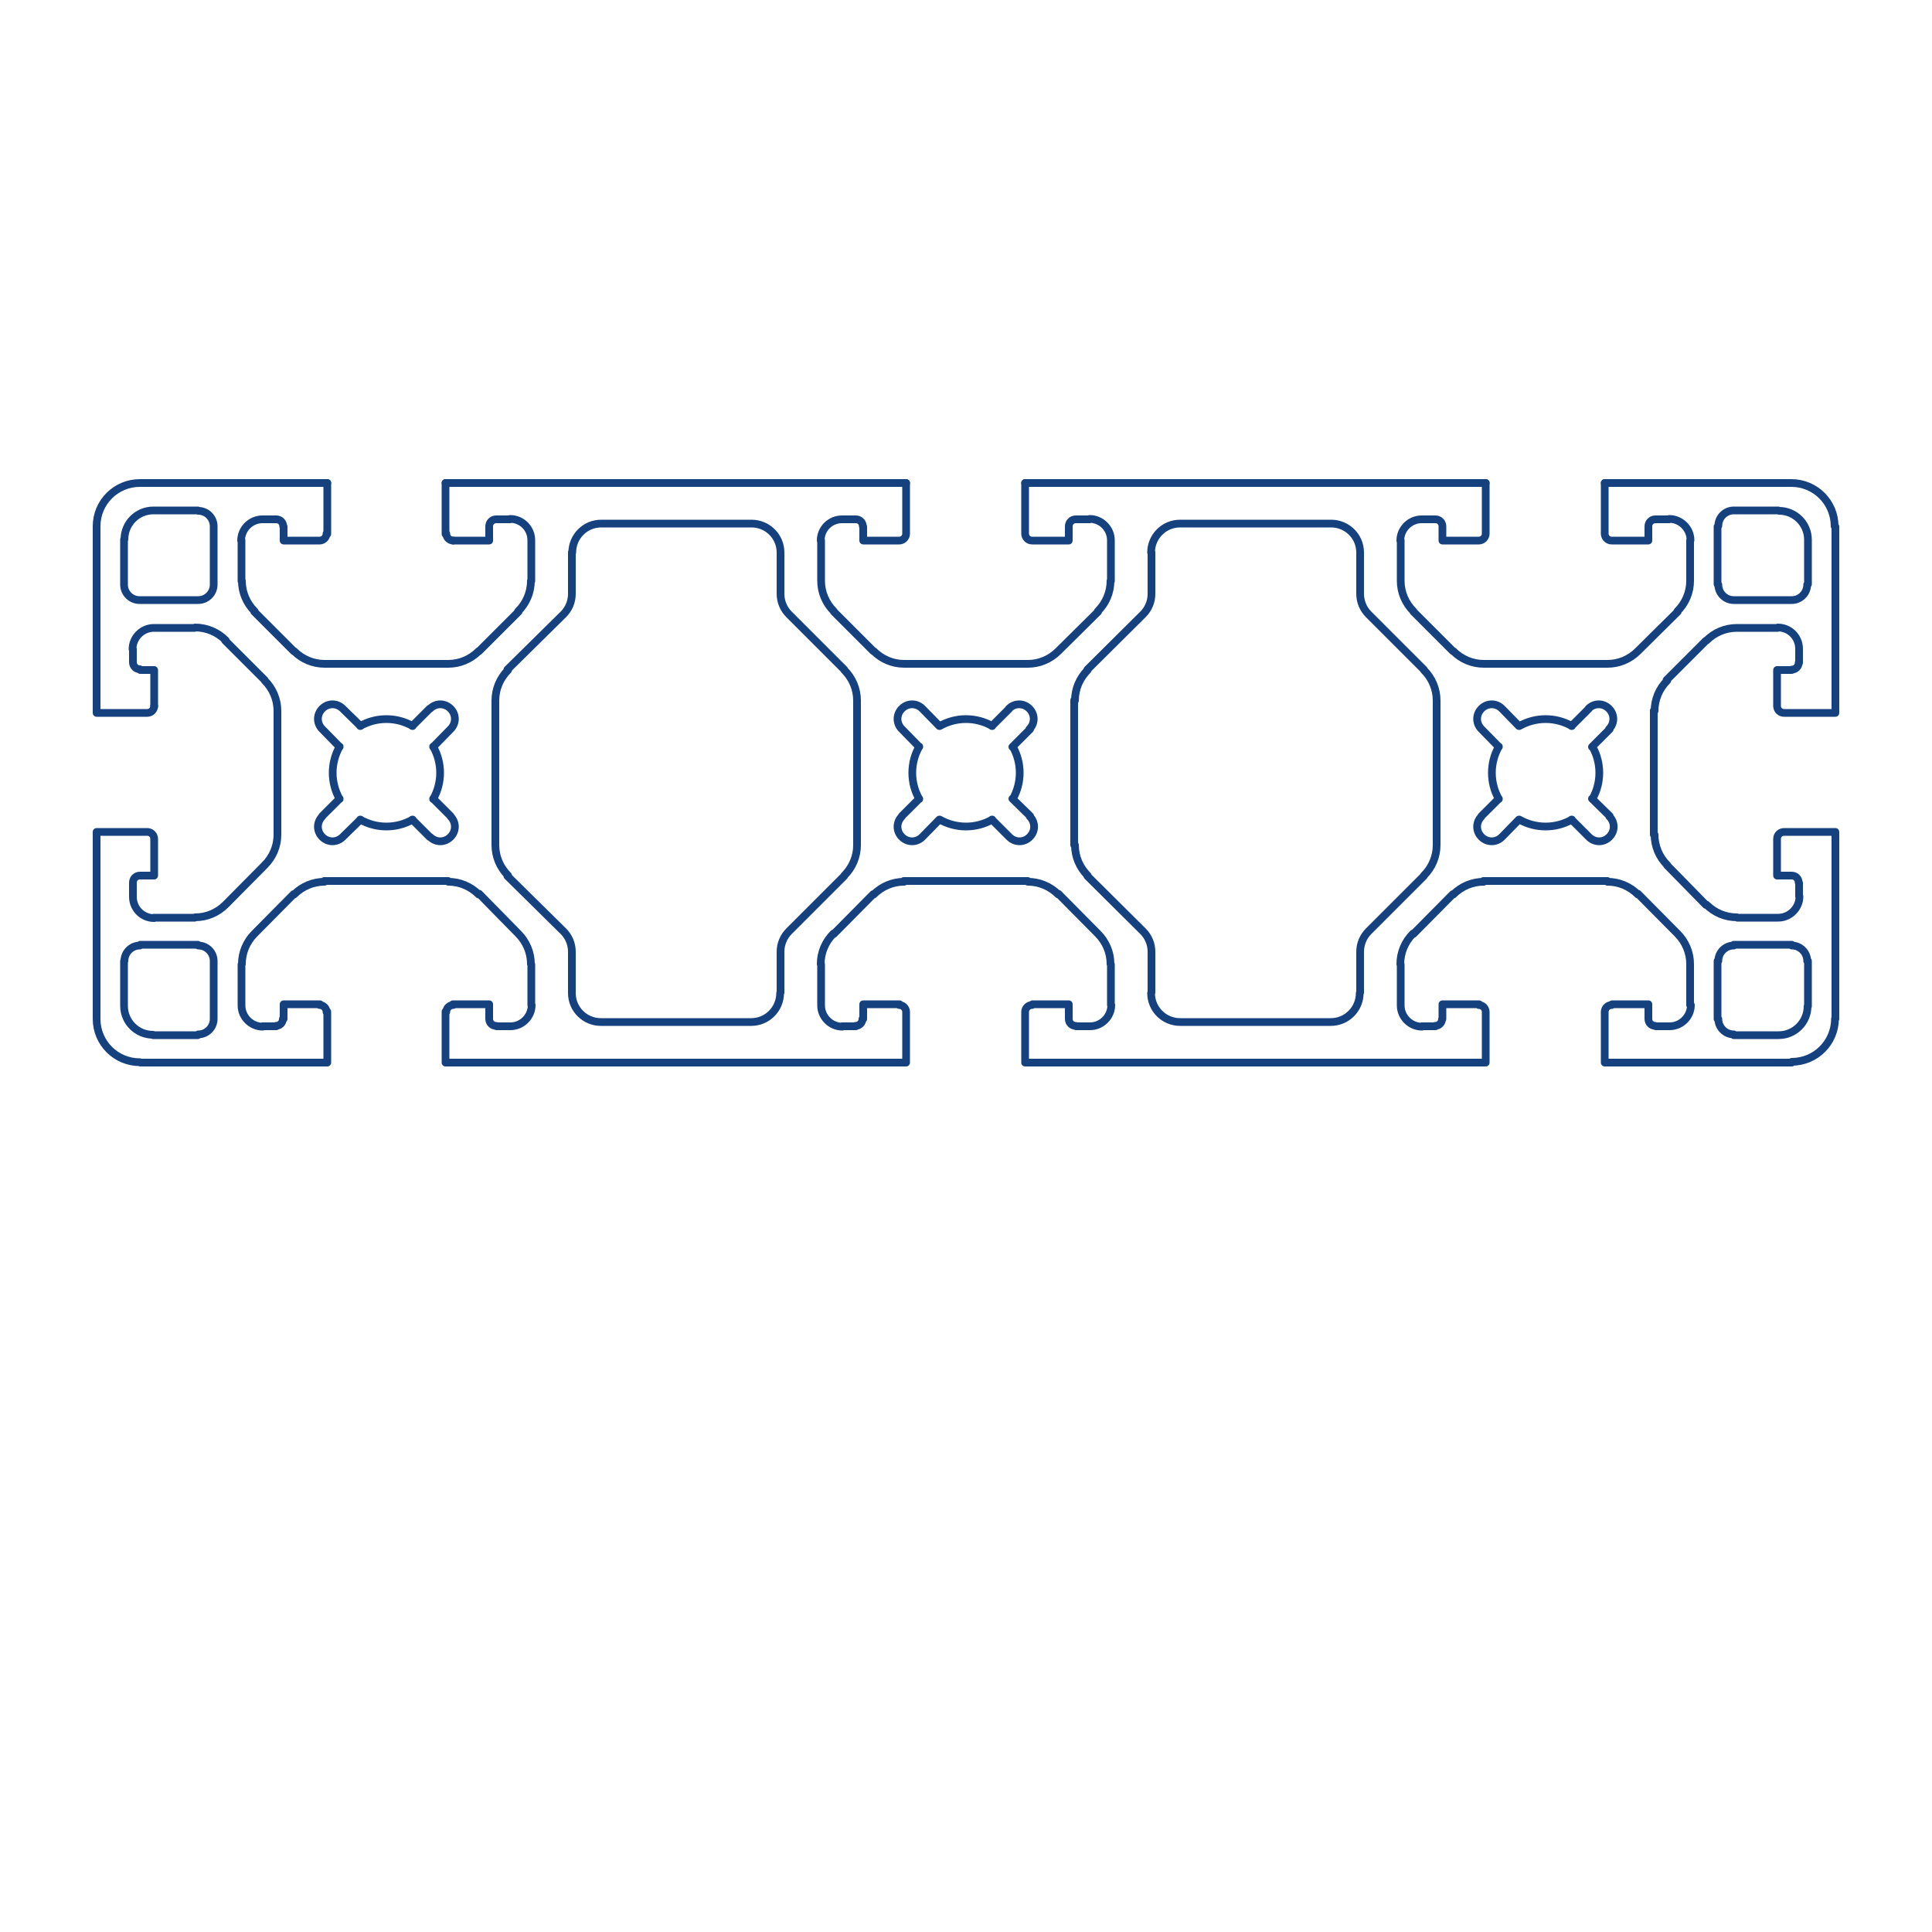 <svg xmlns="http://www.w3.org/2000/svg" viewBox="0 0 500 500"><style>.st1{fill:none;stroke:#16417f;stroke-width:2;stroke-linecap:round;stroke-linejoin:round;stroke-miterlimit:10}</style><g id="Vrstva_1"><path fill="#fff" d="M0 0h500v500H0z"/><path class="st1" d="M475 215.3v48.4m0-127.4v48.2m-59.7 77.3V275m-49.5-33.3l10.2-10.3m8-3.2c-3 0-5.8 1.2-7.9 3.3m7.8-3.5H416m7.9 3.5c-2.1-2.1-4.9-3.3-7.9-3.3m7.9 3.1l10.3 10.4m3.2 7.8c0-3-1.2-5.8-3.3-7.9m3.3 8v10.5m-5.3 5.5c3 0 5.5-2.5 5.5-5.5m-5.6 5.5h-3.5m-1.9-1.9c0 1 .8 1.8 1.8 1.8m-1.8-1.8v-3.8h-9.4m-.1.2c-1 0-1.8.8-1.8 1.8M384.5 275v-13.2m0 .1c0-1-.8-1.8-1.8-1.8m.1-.2h-9.5v3.8m-1.9 1.8c1 0 1.8-.8 1.8-1.8m-1.7 1.9h-3.6m-5.4-5.4c0 3 2.5 5.5 5.5 5.5m-5.5-5.6v-10.5m3.2-8c-2.1 2.1-3.3 4.9-3.3 7.9m22.1 25.5H265.3m198.4 0h-48.4m-180.8 0H115.3m-30.6 0H36.3M25 184.5v-48.2m0 127.4v-48.4M415.3 125h48.4m-198.4 0h119.2m-269.2 0h119.2m-198.2 0h48.4m109.7 139.5c4.2 0 7.5-3.4 7.5-7.5m.1-.1v-10.5m2.2-5.4c-1.4 1.4-2.2 3.3-2.2 5.3m2.2-5.3l14.3-14.3m0-.1c2.1-2.1 3.3-4.9 3.3-7.9m0 0v-37.5m0 .1c0-3-1.2-5.8-3.3-7.9m0-.1L204.2 159m-2.2-5.3c0 2 .8 3.9 2.2 5.3m-2.2-5.4v-10.7m0 .1c0-4.2-3.4-7.5-7.5-7.5m0 0h-39m149.9 0c-4.2 0-7.5 3.4-7.5 7.5m.1-.1v10.7m-2.2 5.4c1.4-1.4 2.2-3.3 2.2-5.3m-2.2 5.3l-14.4 14.3m.1.1c-2.1 2.1-3.3 4.9-3.3 7.9m-.2-.1v37.5m.2 0c0 3 1.2 5.8 3.3 7.9m-.1.1l14.4 14.3m2.2 5.3c0-2-.8-3.9-2.2-5.3m2.2 5.4v10.5m-.1.1c0 4.2 3.4 7.5 7.5 7.5m.1 0h39M39.7 132.1c-4.2 0-7.5 3.4-7.5 7.5m-.1 0v11.6m0 .1c0 2.2 1.8 4 4 4m.2 0h14.9m4.1 93.4c0-2.2-1.8-4-4-4m-.1-.2H36.3m-.1.2c-2.2 0-4 1.8-4 4m-.1 0v11.7m431.6-105.1c2.2 0 4-1.8 4-4m.2-.1v-11.6m0 .1c0-4.2-3.4-7.5-7.5-7.5m-.2-.1h-11.5m0 112.6c-2.2 0-4 1.8-4 4m-.2 0v15m.2 0c0 2.2 1.8 4 4 4m0 .2h11.5m14.6-131.7c0-6.2-5-11.2-11.2-11.2m.1 149.8c6.2 0 11.2-5 11.2-11.2M155.6 135.5c-4.2 0-7.5 3.4-7.5 7.5m7.4 121.5h39M148 257c0 4.2 3.4 7.5 7.5 7.5m-7.5-18.1v10.5m0-10.6c0-2-.8-3.9-2.2-5.3m-14.5-14.3l14.5 14.3m-17.6-22.3c0 3 1.2 5.8 3.3 7.9m-3.3-45.4v37.5m3.3-45.3c-2.1 2.1-3.3 4.9-3.3 7.9m17.6-22.3l-14.5 14.3m14.5-14.3c1.4-1.4 2.2-3.3 2.2-5.3m0-10.8v10.7m196.4 110.9c4.2 0 7.5-3.4 7.5-7.5m-7.4-121.5h-39M352 143c0-4.2-3.4-7.5-7.5-7.5m7.5 18.1v-10.7m0 10.8c0 2 .8 3.9 2.2 5.3m14.3 14.3L354.2 159m17.6 22.3c0-3-1.2-5.8-3.3-7.9m3.3 45.3v-37.5m-3.3 45.4c2.1-2.1 3.3-4.9 3.3-7.9M354.2 241l14.3-14.3M354.2 241c-1.4 1.4-2.2 3.3-2.2 5.3m0 10.6v-10.5M51.3 155.3c2.2 0 4-1.8 4-4m-4.1-19.2H39.6m15.7 4.1c0-2.2-1.8-4-4-4m4 19v-14.9m-23.2 124c0 4.2 3.4 7.5 7.5 7.5m15.7-4.1v-15m-4 19c2.2 0 4-1.8 4-4m-15.7 4.2h11.6m397.5-135.8c-2.2 0-4 1.8-4 4m4 19.2h15m-19-4c0 2.2 1.8 4 4 4m-4.2-19v14.9m15.8 116.7c4.2 0 7.5-3.4 7.5-7.5m-4.1-15.9h-15m19 4.2c0-2.2-1.8-4-4-4m4.2 15.7v-11.7M25 263.7c0 6.2 5 11.2 11.2 11.2m0-149.9C30 125 25 130 25 136.2m240.3 125.6V275m-49.5-33.3l10.2-10.3m8-3.2c-3 0-5.8 1.2-7.9 3.3m7.8-3.5H266m7.9 3.5c-2.1-2.1-4.9-3.3-7.9-3.3m7.9 3.1l10.3 10.4m3.2 7.8c0-3-1.2-5.8-3.3-7.9m3.4 8v10.5m-5.4 5.5c3 0 5.5-2.5 5.5-5.5m-5.6 5.5h-3.5m-1.9-1.9c0 1 .8 1.8 1.8 1.8m-1.8-1.8v-3.8h-9.4m-.1.2c-1 0-1.8.8-1.8 1.8M234.5 275v-13.2m0 .1c0-1-.8-1.8-1.8-1.8m.1-.2h-9.4v3.8m-2 1.8c1 0 1.8-.8 1.8-1.8m-1.7 1.9h-3.6m-5.4-5.4c0 3 2.5 5.5 5.5 5.5m-5.5-5.6v-10.5m3.2-8c-2.1 2.1-3.3 4.9-3.3 7.9m-97.1 12.3V275m-49.5-33.3L76 231.4m8-3.2c-3 0-5.8 1.2-7.9 3.3m7.8-3.5H116m7.9 3.5c-2.1-2.1-4.9-3.3-7.9-3.3m8 3.1l10.2 10.4m3.2 7.8c0-3-1.2-5.8-3.3-7.9m3.4 8v10.5m-5.4 5.5c3 0 5.5-2.5 5.5-5.5m-5.6 5.5h-3.5m-1.9-1.9c0 1 .8 1.8 1.8 1.8m-1.8-1.8v-3.8h-9.4m.1.2c-1 0-1.8.8-1.8 1.8M84.7 275v-13.2m-.2.1c0-1-.8-1.8-1.8-1.8m.1-.2h-9.4v3.8m-2 1.8c1 0 1.8-.8 1.8-1.8m-1.7 1.9h-3.6m-5.4-5.4c0 3 2.5 5.5 5.5 5.5m-5.5-5.6v-10.5m3.4-8c-2.1 2.1-3.3 4.9-3.3 7.9m399.2-65H475m-33.5 49.7l-10.1-10.3m-3.2-7.9c0 3 1.2 5.8 3.3 7.9M428 216v-32.1m3.5-7.8c-2.1 2.1-3.3 4.9-3.3 7.9m3.1-8l10.2-10.2m8-3.3c-3 0-5.8 1.2-7.9 3.3m8-3.3h10.5m5.5 5.4c0-3-2.4-5.5-5.5-5.5m5.5 5.5v3.6m-1.9 1.8c1 0 1.8-.8 1.8-1.8m-1.8 1.9h-3.8v9.4m0-.1c0 1 .8 1.8 1.8 1.8m13.3 30.8h-13.2m-.1 0c-1 0-1.8.8-1.8 1.8m0 .1v9.4h3.8m1.8 1.8c0-1-.8-1.8-1.8-1.8m1.9 1.9v3.5m-5.4 5.5c3 0 5.5-2.5 5.5-5.5m-5.6 5.5h-10.5m-8-3.4c2.1 2.1 4.9 3.3 7.9 3.3M38.2 215.3H25m33.3-49.5L68.5 176m3.3 8c0-3-1.2-5.8-3.3-7.9m3.3 7.8V216m-3.3 7.9c2.1-2.1 3.3-4.9 3.3-7.9m-3.3 7.9l-10.2 10.3m-7.8 3.2c3 0 5.8-1.2 7.9-3.3m-8 3.4H39.8m-5.4-5.4c0 3 2.4 5.5 5.5 5.5m-5.5-5.6v-3.5m1.8-1.9c-1 0-1.8.8-1.8 1.8m1.9-1.8h3.6v-9.4m0-.1c0-1-.8-1.8-1.8-1.8M25 184.5h13.2m-.1 0c1 0 1.8-.8 1.8-1.8"/><path class="st1" d="M39.9 182.8v-9.4h-3.6m-1.9-2c0 1 .8 1.8 1.8 1.8m-1.8-1.7v-3.6m5.4-5.4c-3 0-5.5 2.5-5.5 5.5m5.5-5.5h10.6m8 3.2c-2.1-2.1-4.9-3.3-7.9-3.3m334-24.2V125m49.7 33.3l-10.3 10.2m-7.9 3.3c3 0 5.8-1.2 7.9-3.3m-7.9 3.3h-32.1m-7.8-3.3c2.1 2.1 4.9 3.3 7.9 3.3m-8-3.3l-10.2-10.2m-3.3-8c0 3 1.2 5.8 3.3 7.9m-3.3-7.8v-10.6m5.4-5.4c-3 0-5.5 2.5-5.5 5.5m5.5-5.5h3.6m1.8 1.8c0-1-.8-1.8-1.8-1.8m1.8 1.9v3.6h9.5m-.1 0c1 0 1.8-.8 1.8-1.8m30.8-13.1v13.2m0-.1c0 1 .8 1.8 1.8 1.8m.1 0h9.4v-3.6m1.8-1.9c-1 0-1.8.8-1.8 1.8m1.9-1.8h3.5m5.5 5.4c0-3-2.5-5.5-5.5-5.5m5.4 5.5v10.6m-3.3 7.8c2.1-2.1 3.3-4.9 3.3-7.9m-202.9-12.1V125m49.7 33.3l-10.3 10.2m-7.9 3.3c3 0 5.8-1.2 7.9-3.3m-7.9 3.3h-32.1m-7.8-3.3c2.1 2.1 4.9 3.3 7.9 3.3m-8-3.3l-10.2-10.2m-3.3-8c0 3 1.2 5.8 3.3 7.9m-3.3-7.8v-10.6m5.4-5.4c-3 0-5.5 2.4-5.5 5.5m5.5-5.5h3.6m1.8 1.8c0-1-.8-1.8-1.8-1.8m1.9 1.9v3.6h9.4m-.1 0c1 0 1.8-.8 1.8-1.8m30.8-13.1v13.2m0-.1c0 1 .8 1.8 1.8 1.8m.1 0h9.4v-3.6m1.8-1.9c-1 0-1.8.8-1.8 1.8m1.9-1.8h3.5m5.5 5.4c0-3-2.5-5.5-5.5-5.5m5.5 5.5v10.6m-3.4 7.8c2.1-2.1 3.3-4.9 3.3-7.9M84.7 138.2V125m49.5 33.3L124 168.5m-8 3.3c3 0 5.8-1.2 7.9-3.3m-7.9 3.3H83.9m-7.8-3.3c2.1 2.1 4.9 3.3 7.9 3.3m-8-3.3l-10.2-10.2m-3.2-8c0 3 1.2 5.8 3.3 7.9m-3.4-7.8v-10.6m5.4-5.4c-3 0-5.5 2.5-5.5 5.5m5.5-5.5h3.6m1.8 1.8c0-1-.8-1.8-1.8-1.8m1.9 1.9v3.6h9.4m-.1 0c1 0 1.8-.8 1.8-1.8m30.8-13.1v13.2m.2-.1c0 1 .8 1.8 1.8 1.8"/><path class="st1" d="M117.2 139.9h9.4v-3.6m1.8-1.9c-1 0-1.8.8-1.8 1.8m1.9-1.8h3.5m5.5 5.4c0-3-2.4-5.5-5.5-5.5m5.5 5.5v10.6m-3.4 7.8c2.1-2.1 3.3-4.9 3.3-7.9m269.4 37.6c-4.2-2.4-9.4-2.4-13.6 0m13.5 0l4.5-4.5m5.2 5.3c1.5-1.5 1.5-3.8 0-5.3s-3.8-1.5-5.3 0m5.5 5.3l-4.6 4.6m.1 13.5c2.4-4.2 2.4-9.4 0-13.6m-.1 13.5l4.6 4.5m-5.4 5.4c1.5 1.5 3.8 1.5 5.3 0s1.5-3.8 0-5.3m-5.3 5.3l-4.5-4.5m-13.5 0c4.2 2.4 9.4 2.4 13.6 0m-13.7 0l-4.4 4.5m-5.3-5.3c-1.5 1.5-1.5 3.8 0 5.3s3.8 1.5 5.3 0m-5.3-5.4l4.5-4.5m0-13.5c-2.4 4.2-2.4 9.4 0 13.6m0-13.5l-4.5-4.6m5.3-5.3c-1.5-1.5-3.8-1.5-5.3 0s-1.5 3.8 0 5.3m5.3-5.3l4.4 4.5m-286.3 0c-4.2-2.4-9.4-2.4-13.6 0m13.5 0l4.5-4.5m5.4 5.3c1.5-1.5 1.5-3.8 0-5.3s-3.8-1.5-5.3 0m5.3 5.3l-4.5 4.6m0 13.5c2.4-4.2 2.4-9.4 0-13.6m0 13.5l4.5 4.5m-5.3 5.4c1.5 1.5 3.8 1.5 5.3 0s1.5-3.8 0-5.3m-5.4 5.3l-4.5-4.5m-13.5 0c4.2 2.4 9.4 2.4 13.6 0m-13.5 0l-4.6 4.5m-5.3-5.3c-1.5 1.5-1.5 3.8 0 5.3s3.8 1.5 5.3 0m-5.3-5.4l4.5-4.5m0-13.5c-2.4 4.2-2.4 9.4 0 13.6m0-13.5l-4.5-4.6m5.3-5.3c-1.5-1.5-3.8-1.5-5.3 0s-1.5 3.8 0 5.3m5.3-5.3l4.6 4.5m163.5 0c-4.2-2.4-9.4-2.4-13.6 0m13.5 0l4.5-4.5m5.2 5.3c1.5-1.5 1.5-3.8 0-5.3s-3.8-1.5-5.3 0m5.5 5.3l-4.6 4.6m.1 13.5c2.4-4.2 2.4-9.4 0-13.6m-.1 13.5l4.6 4.5m-5.4 5.4c1.5 1.5 3.8 1.5 5.3 0s1.5-3.8 0-5.3m-5.3 5.3l-4.5-4.5m-13.5 0c4.2 2.4 9.4 2.4 13.6 0m-13.7 0l-4.4 4.5m-5.3-5.3c-1.5 1.5-1.5 3.8 0 5.3s3.8 1.5 5.3 0m-5.3-5.4l4.5-4.5m0-13.5c-2.4 4.2-2.4 9.4 0 13.6m0-13.5l-4.5-4.6m5.3-5.3c-1.5-1.5-3.8-1.5-5.3 0s-1.5 3.8 0 5.3m5.3-5.3l4.4 4.5"/></g></svg>
